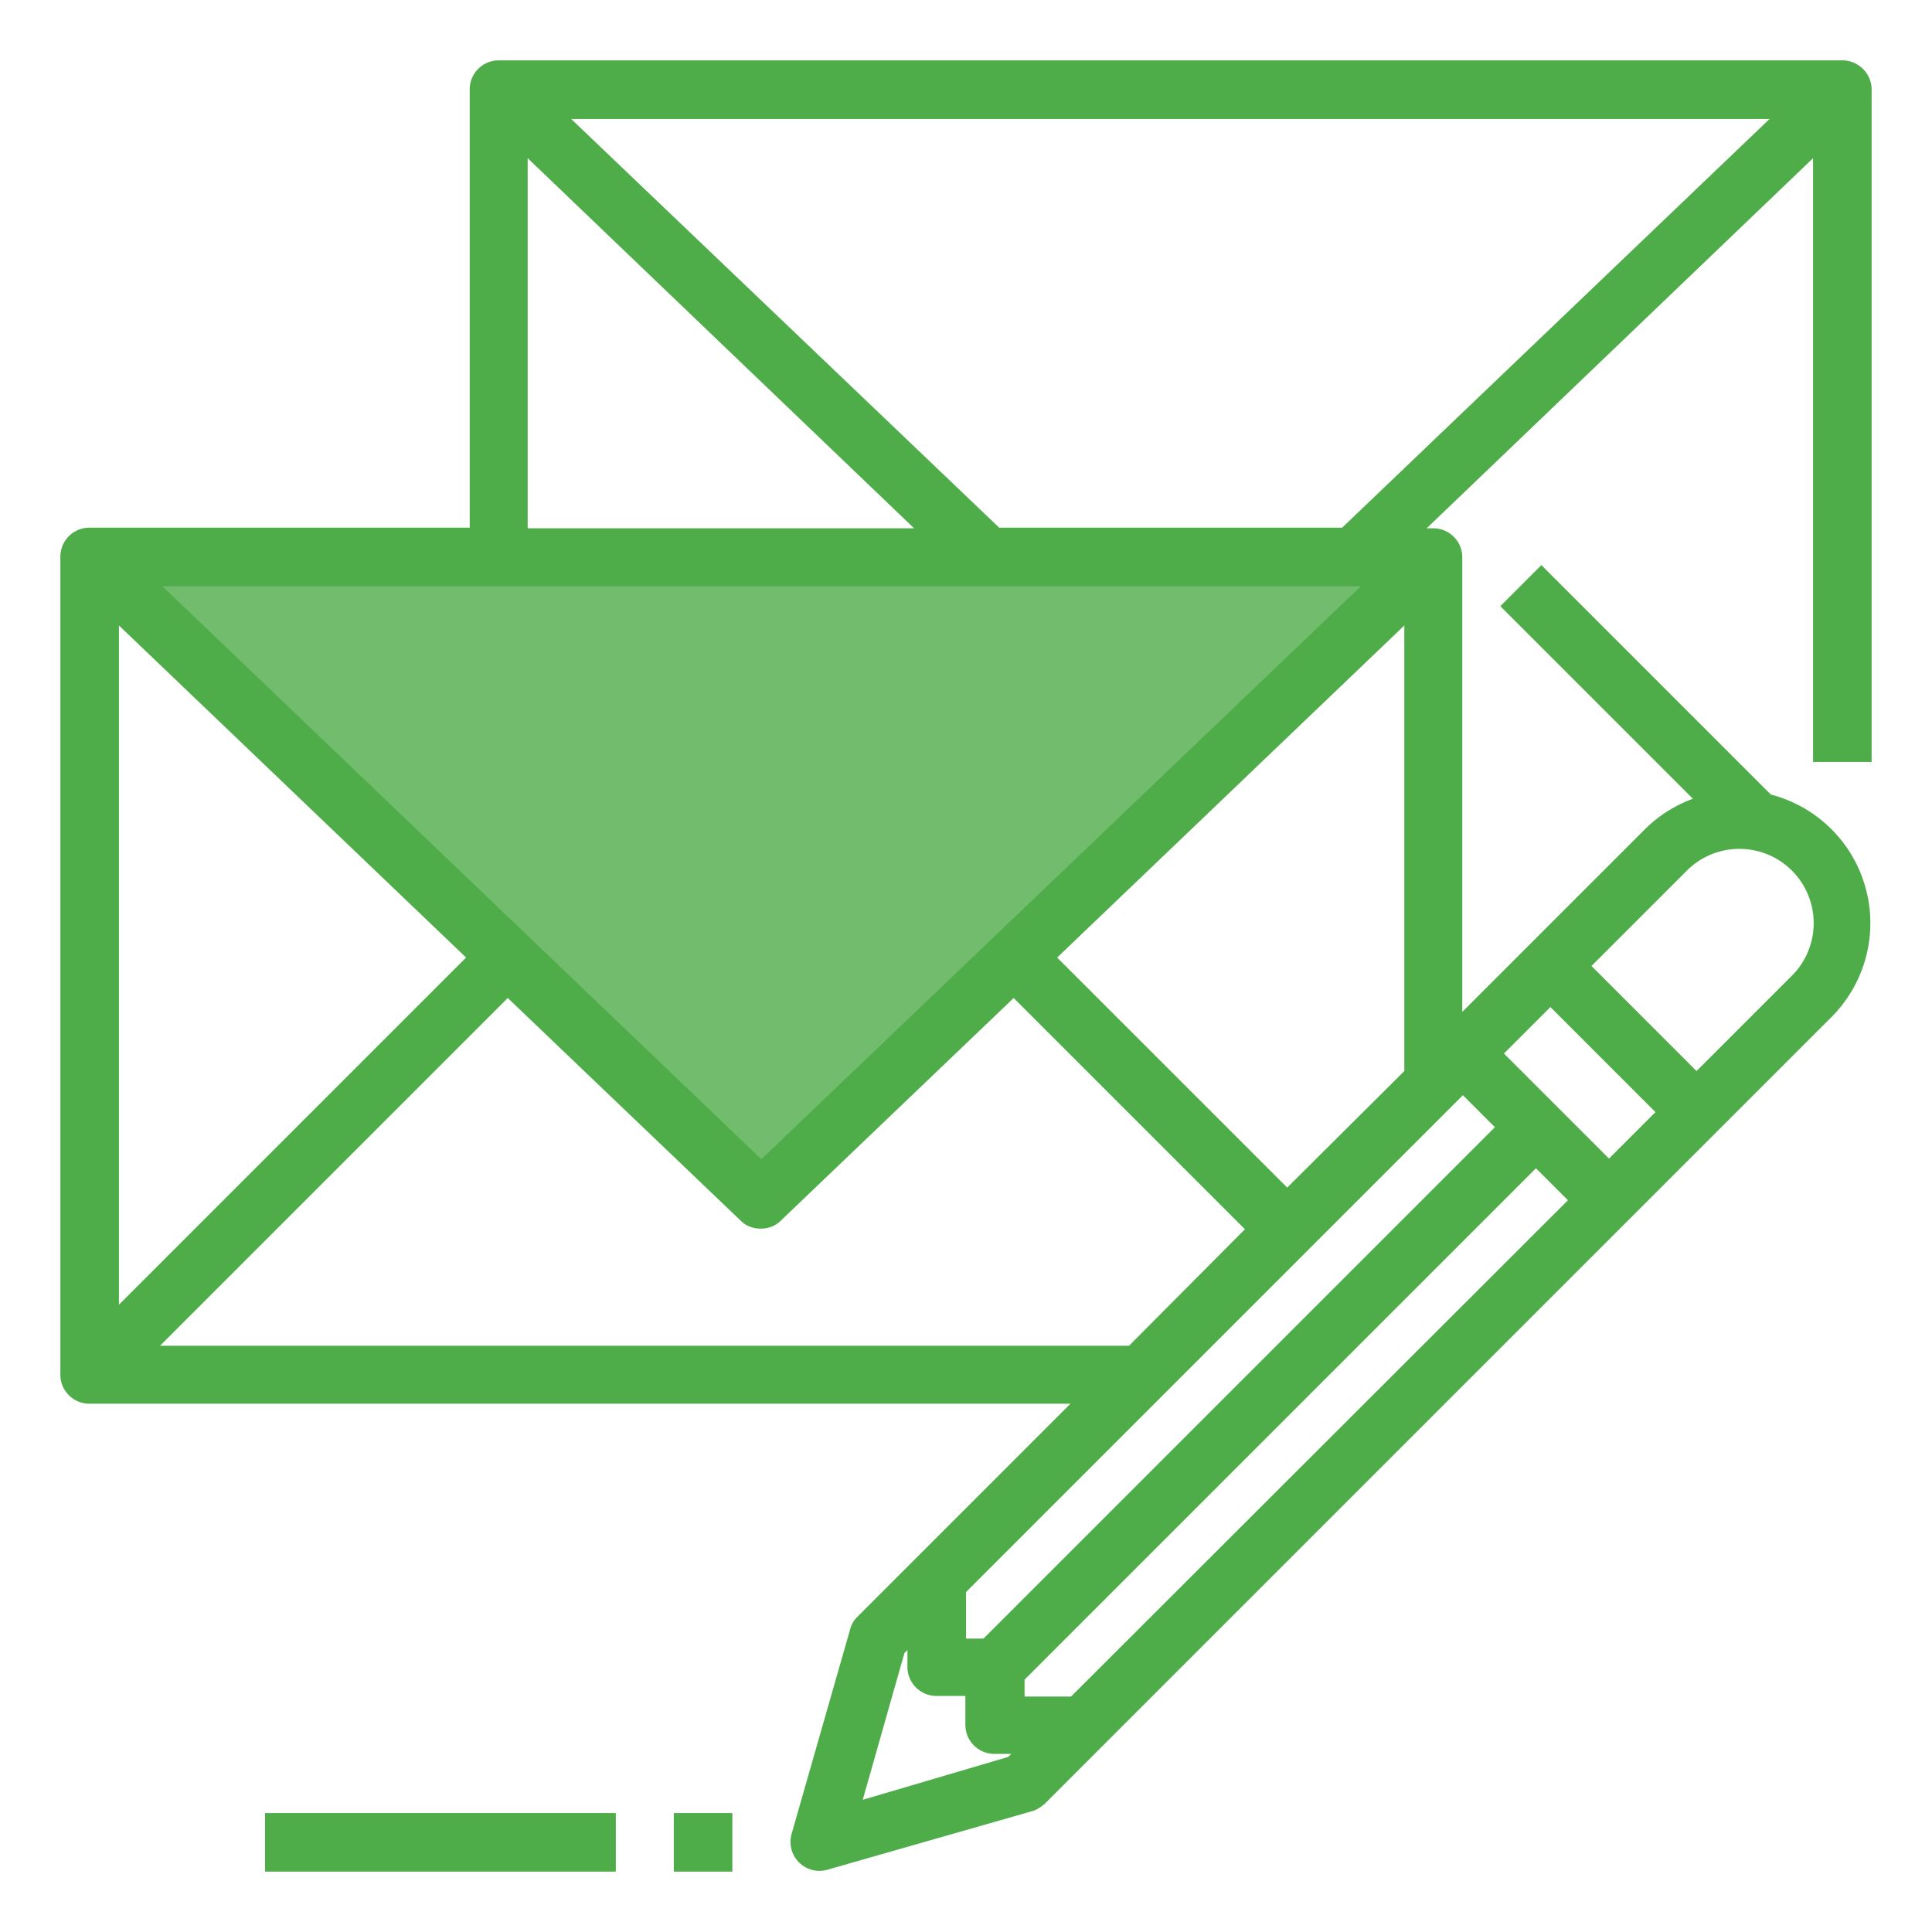 <svg xmlns="http://www.w3.org/2000/svg" viewBox="0 0 320 320"><path fill="#71bd6d" d="M14.8 92.3l111.3 106.5L237.4 92.3"/><path d="M305.2 10H82.6a4.8 4.8 0 00-4.8 4.8v72.6h-63a4.8 4.8 0 00-4.8 4.8v135.5c0 2.7 2.2 4.8 4.8 4.8h162.5L142 267.8c-.6.6-1 1.3-1.2 2.1l-9.7 33.9a4.8 4.8 0 005.9 5.9l33.9-9.7c.8-.2 1.5-.7 2.1-1.2l130.5-130.5a22 22 0 00-10.2-36.7l-38-38-6.8 6.8 31.9 31.9a22 22 0 00-7.9 5l-30.3 30.3V92.3c0-2.7-2.2-4.8-4.8-4.8h-1.1l64-61.3v100h9.7V14.8c0-2.6-2.2-4.8-4.8-4.8zM87.4 26.2l64 61.3h-64V26.2zm138 70.9L126.1 192 26.9 97.1h198.5zM77.2 158.6l-57.5 57.5V103.6l57.5 55zm-50.7 64.3l57.6-57.6 38.6 36.9c.9.9 2.1 1.3 3.3 1.3 1.2 0 2.4-.4 3.3-1.3l38.6-36.9 38.3 38.3-19.2 19.3H26.5zM169.7 281v-2.8l84.7-84.7 5.3 5.3-82.3 82.2h-7.7zm79.4-106.5l7.7-7.7 17.4 17.4-7.7 7.7-17.4-17.4zm-6.8 6.9l5.3 5.3-84.7 84.7H160v-7.7l82.3-82.3zm-99.4 116.7l6.9-24.3.5-.5v2.8c0 2.7 2.2 4.8 4.8 4.8h4.8v4.8c0 2.7 2.2 4.8 4.8 4.8h2.8l-.5.5-24.1 7.1zm136.5-153.9a12.3 12.3 0 1117.4 17.4L281 177.4 263.6 160l15.8-15.8zm-66.2 52.5l-38.1-38.1 57.5-55v73.8l-19.4 19.3zM165.5 87.4L94.6 19.7h198.5l-70.8 67.7h-56.8z" fill="#4ead49"/><path d="M111.6 300.3h9.7v9.7h-9.7v-9.7zM43.9 300.3H102v9.7H43.9v-9.7z" fill="#4ead49"/></svg>
